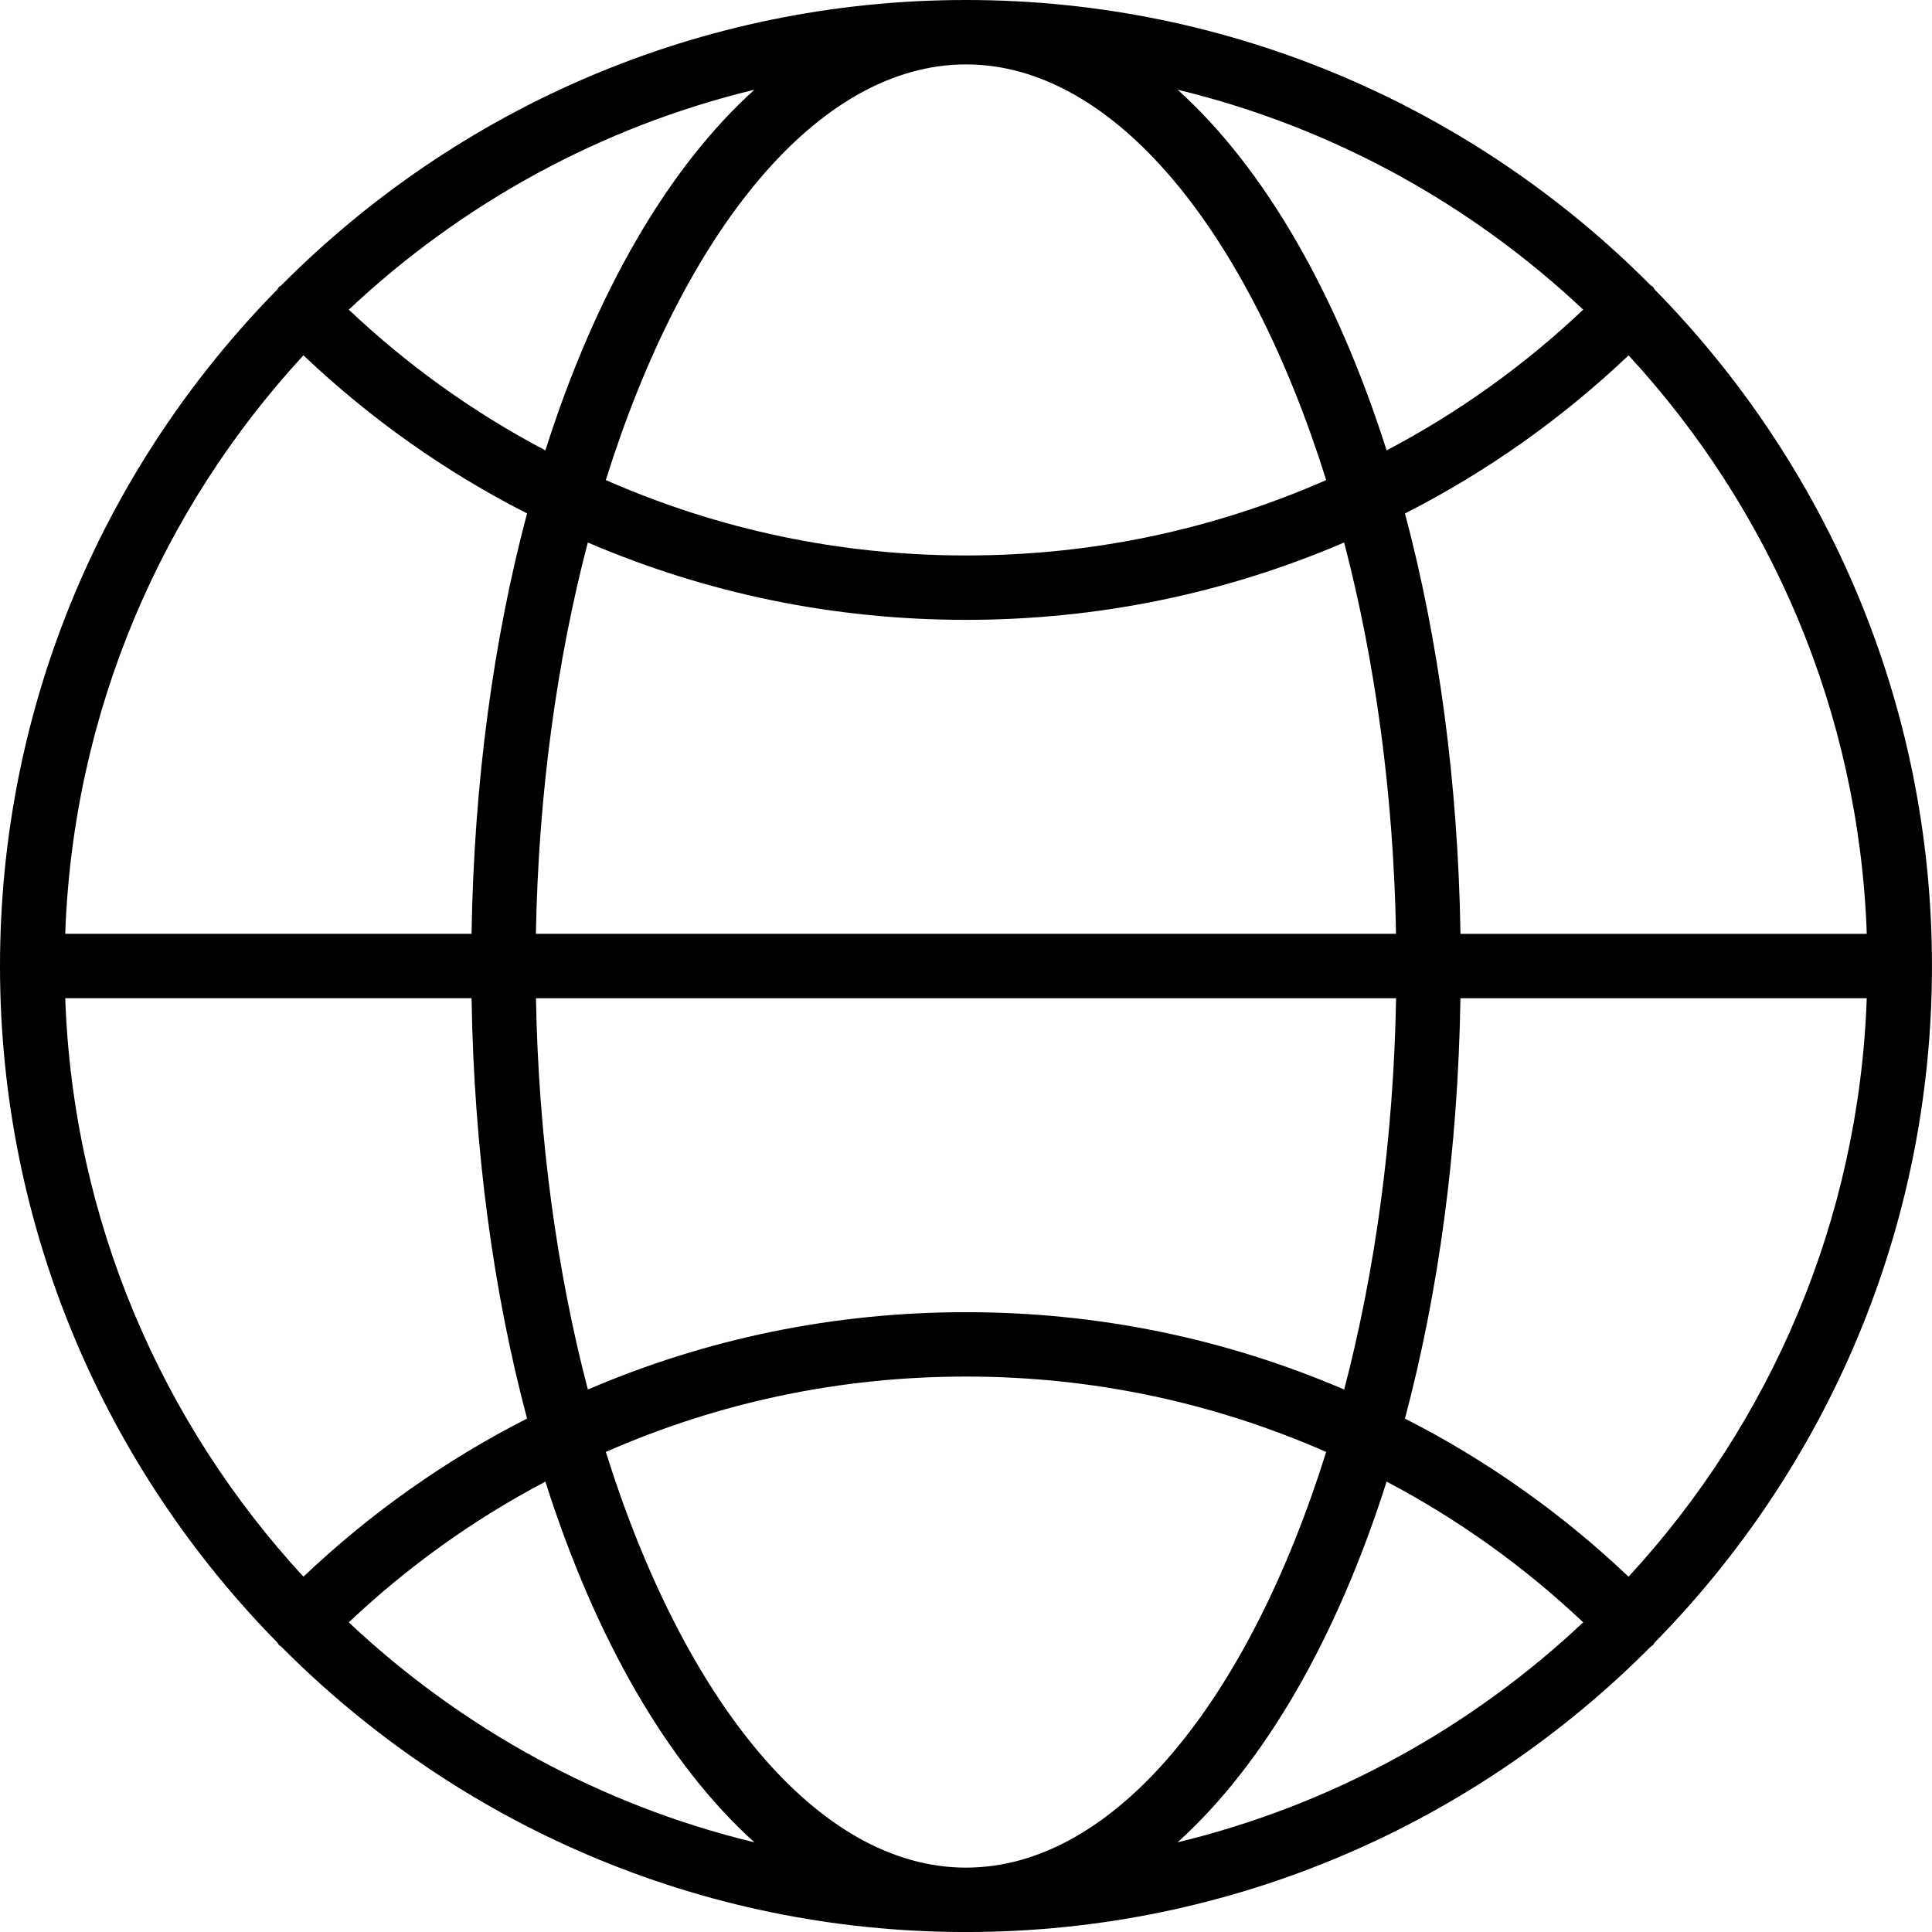 <?xml version="1.0" encoding="UTF-8"?>
<svg xmlns="http://www.w3.org/2000/svg" id="uuid-b7461393-3f76-40fb-8702-49f66c21f19c" data-name="Layer 1" width="65" height="65" viewBox="0 0 65 65">
  <defs>
    <style>
      .uuid-cedb9a1f-bebf-4f0f-8cff-f41e0bf485da {
        fill: #000;
        stroke-width: 0px;
      }
    </style>
  </defs>
  <path class="uuid-cedb9a1f-bebf-4f0f-8cff-f41e0bf485da" d="M55.609,9.65c-.019-.019-.044-.025-.064-.042C49.653,3.678,41.499,0,32.5,0S15.347,3.678,9.456,9.607c-.02.017-.046.023-.065.042-.026.026-.036.06-.059.088C3.566,15.605,0,23.642,0,32.5s3.566,16.895,9.332,22.763c.023.028.033.062.059.088.019.019.044.025.064.042,5.891,5.93,14.046,9.608,23.044,9.608s17.153-3.678,23.044-9.607c.02-.017.046-.024.065-.042.026-.026.036-.06.059-.088,5.767-5.868,9.332-13.905,9.332-22.763s-3.566-16.895-9.332-22.763c-.023-.028-.033-.062-.059-.088h0ZM54.791,53.046c-2.251-2.135-4.772-3.919-7.523-5.319,1.123-4.222,1.785-9.015,1.867-14.142h13.67c-.265,7.493-3.255,14.302-8.014,19.462h0ZM32.5,62.834c-5.001,0-9.505-5.642-12.118-13.985,3.818-1.676,7.887-2.536,12.118-2.536s8.298.86,12.118,2.536c-2.613,8.343-7.116,13.985-12.118,13.985h0ZM10.209,53.046c-4.759-5.16-7.75-11.969-8.014-19.462h13.67c.082,5.128.744,9.92,1.867,14.142-2.752,1.401-5.272,3.185-7.523,5.319h0ZM10.209,11.955c2.251,2.135,4.772,3.919,7.523,5.319-1.123,4.222-1.785,9.015-1.867,14.142H2.195c.265-7.493,3.255-14.302,8.014-19.462h0ZM32.5,2.167c5.001,0,9.505,5.642,12.118,13.985-3.818,1.676-7.887,2.536-12.118,2.536s-8.298-.86-12.118-2.536c2.613-8.343,7.116-13.985,12.118-13.985h0ZM18.03,31.417c.084-4.712.707-9.192,1.746-13.165,4.016,1.721,8.288,2.602,12.723,2.602s8.709-.881,12.723-2.602c1.039,3.973,1.662,8.452,1.746,13.164h-28.939ZM46.97,33.584c-.084,4.712-.707,9.192-1.746,13.165-4.016-1.721-8.288-2.602-12.723-2.602s-8.709.881-12.723,2.602c-1.039-3.973-1.662-8.452-1.746-13.164h28.939ZM49.136,31.417c-.082-5.128-.744-9.92-1.867-14.142,2.752-1.401,5.272-3.185,7.523-5.319,4.759,5.16,7.75,11.969,8.014,19.462h-13.67ZM53.265,10.419c-1.988,1.88-4.203,3.465-6.614,4.734-1.678-5.279-4.112-9.502-7.032-12.135,5.197,1.255,9.873,3.85,13.646,7.4h0ZM18.349,15.153c-2.41-1.269-4.625-2.854-6.614-4.734,3.772-3.55,8.449-6.145,13.646-7.4-2.919,2.632-5.353,6.855-7.032,12.134h0ZM11.735,54.582c1.988-1.88,4.203-3.465,6.614-4.734,1.678,5.279,4.112,9.502,7.032,12.135-5.197-1.255-9.873-3.85-13.646-7.4h0ZM46.651,49.848c2.41,1.269,4.625,2.854,6.614,4.734-3.772,3.55-8.449,6.145-13.646,7.4,2.919-2.632,5.353-6.855,7.032-12.134h0Z"></path>
</svg>
